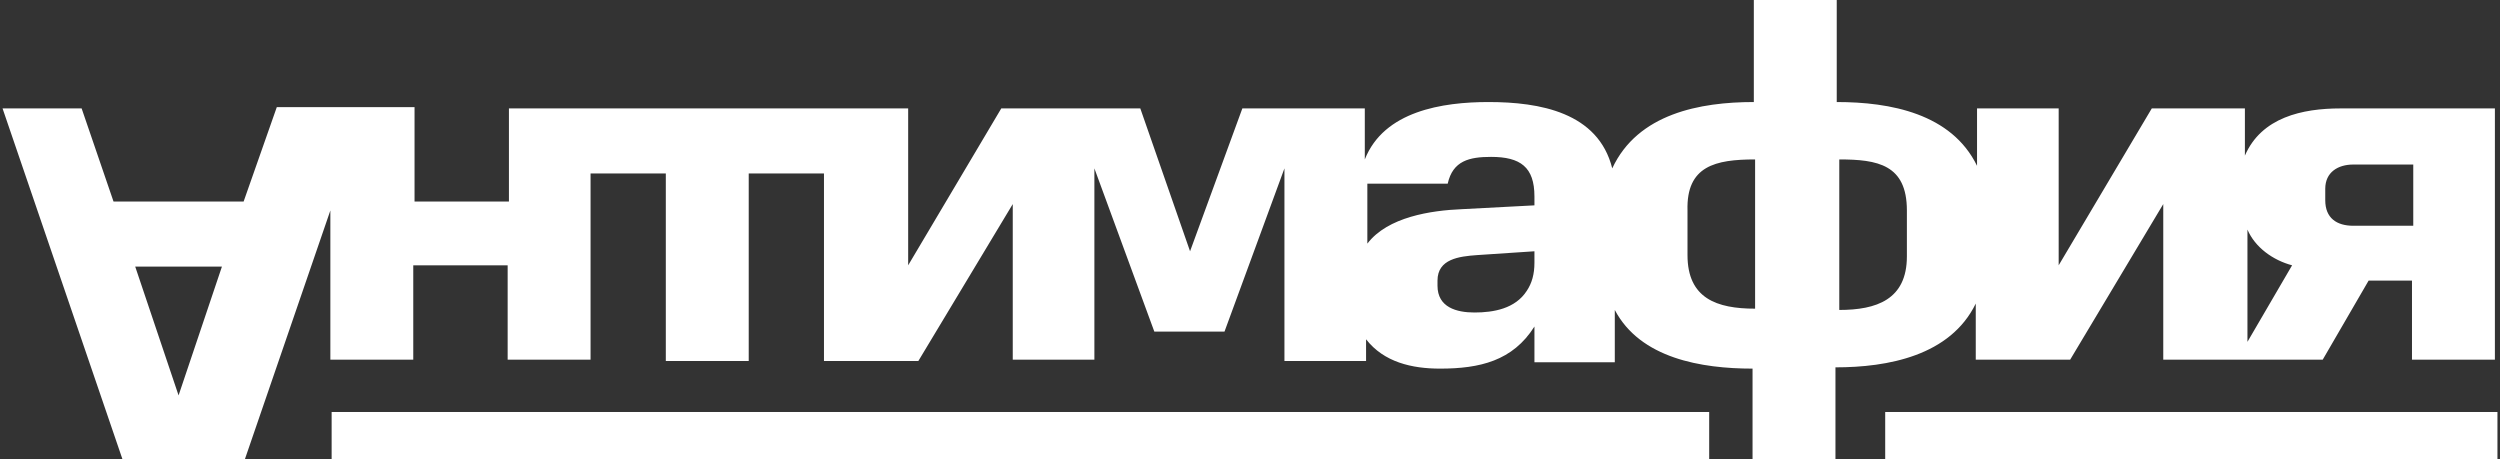<?xml version="1.0" encoding="utf-8"?>
<!-- Generator: Adobe Illustrator 26.0.2, SVG Export Plug-In . SVG Version: 6.00 Build 0)  -->
<svg version="1.1" id="logo" xmlns="http://www.w3.org/2000/svg" xmlns:xlink="http://www.w3.org/1999/xlink" x="0px" y="0px"
	 viewBox="0 0 196 36" style="enable-background:new 0 0 196 36;" xml:space="preserve">
<rect x="0" y="0" width="196" height="36" fill="#333333" stroke="none"/>
<style type="text/css">
	.st0{fill:#FFFFFF;}
	.st1{fill-rule:evenodd;clip-rule:evenodd;fill:#FFFFFF;}
</style>
<g>
	<path class="st0" d="M114.6,16.4c-2.4,0.1-5.8,0.6-7.4,2.7v-4.7h6.3c0.4-1.8,1.7-2.1,3.4-2.1c2.3,0,3.4,0.8,3.4,3.1v0.7L114.6,16.4
		L114.6,16.4z M19.1,15.8H8.9L6.4,8.5H0.2L9.6,36c3.2,0,6.4,0,9.6,0l6.7-19.5c0,3.9,0,7.8,0,11.7h6.5l0-7.4h7.4v7.4h6.5V13.6h5.9
		l0,14.7h6.5V13.6h5.9l0,14.7h7.4L79.4,16v12.2H80h5.8V13.2L90.5,26h0.6h4.6h0.3l4.7-12.8v15.1h6.4v-1.7c1.4,1.8,3.6,2.3,5.8,2.3
		c3.1,0,5.7-0.6,7.4-3.3l0,2.8h6.3v-4.1c2,3.8,6.8,4.6,10.8,4.6V36h6.5v-7.2c4.1,0,9-0.9,11-5l0,4.4h7.4l7.3-12.2v12.2
		c4.2,0,8.3,0,12.5,0l3.6-6.2l3.4,0v6.2h6.5V8.5h-12.1c-3,0-6.2,0.7-7.5,3.7V8.5h-7.3l-7.3,12.3V8.5h-6.4l0,4.5c-2-4.1-6.8-5-11-5V0
		h-6.5v8c-4.2,0-9.1,0.9-11.1,5.2c-1.1-4.4-5.7-5.2-9.7-5.2c-3.6,0-8.2,0.7-9.7,4.5v-4c-3.2,0-6.4,0-9.6,0l-4.1,11.2L89.4,8.5H78.5
		l-7.3,12.3V8.5c-10.4,0-20.9,0-31.3,0v7.3l-7.4,0l0-7.4h-3.8h-2.7h-4.3L19.1,15.8L19.1,15.8z M10.6,20.9h6.8L14,31L10.6,20.9
		L10.6,20.9z M120.3,19.7v0.9c0,0.9-0.2,1.6-0.6,2.2c-0.9,1.4-2.6,1.7-4.1,1.7c-1.4,0-2.9-0.4-2.9-2.1V22c0-1.7,1.7-1.9,3.1-2
		L120.3,19.7L120.3,19.7z M176.2,18c0.6,1.4,2,2.4,3.5,2.8l-3.5,6V18L176.2,18z M189.2,12.9v4.8h-4.7c-1.3,0-2.2-0.6-2.2-2v-0.9
		c0-1.3,1-1.9,2.2-1.9H189.2L189.2,12.9z M137.6,12.5v11.7c-3,0-5.3-0.8-5.3-4.2v-3.5C132.2,13,134.5,12.5,137.6,12.5L137.6,12.5z
		 M149.5,20.1c0,3.4-2.4,4.2-5.3,4.2V12.5c3,0,5.3,0.4,5.3,4V20.1L149.5,20.1z"/>
	<path class="st1" d="M147.8,36h48v-3.7h-48V36L147.8,36z M134,36h-108v-3.7h108V36L134,36z"/>
</g>
</svg>
